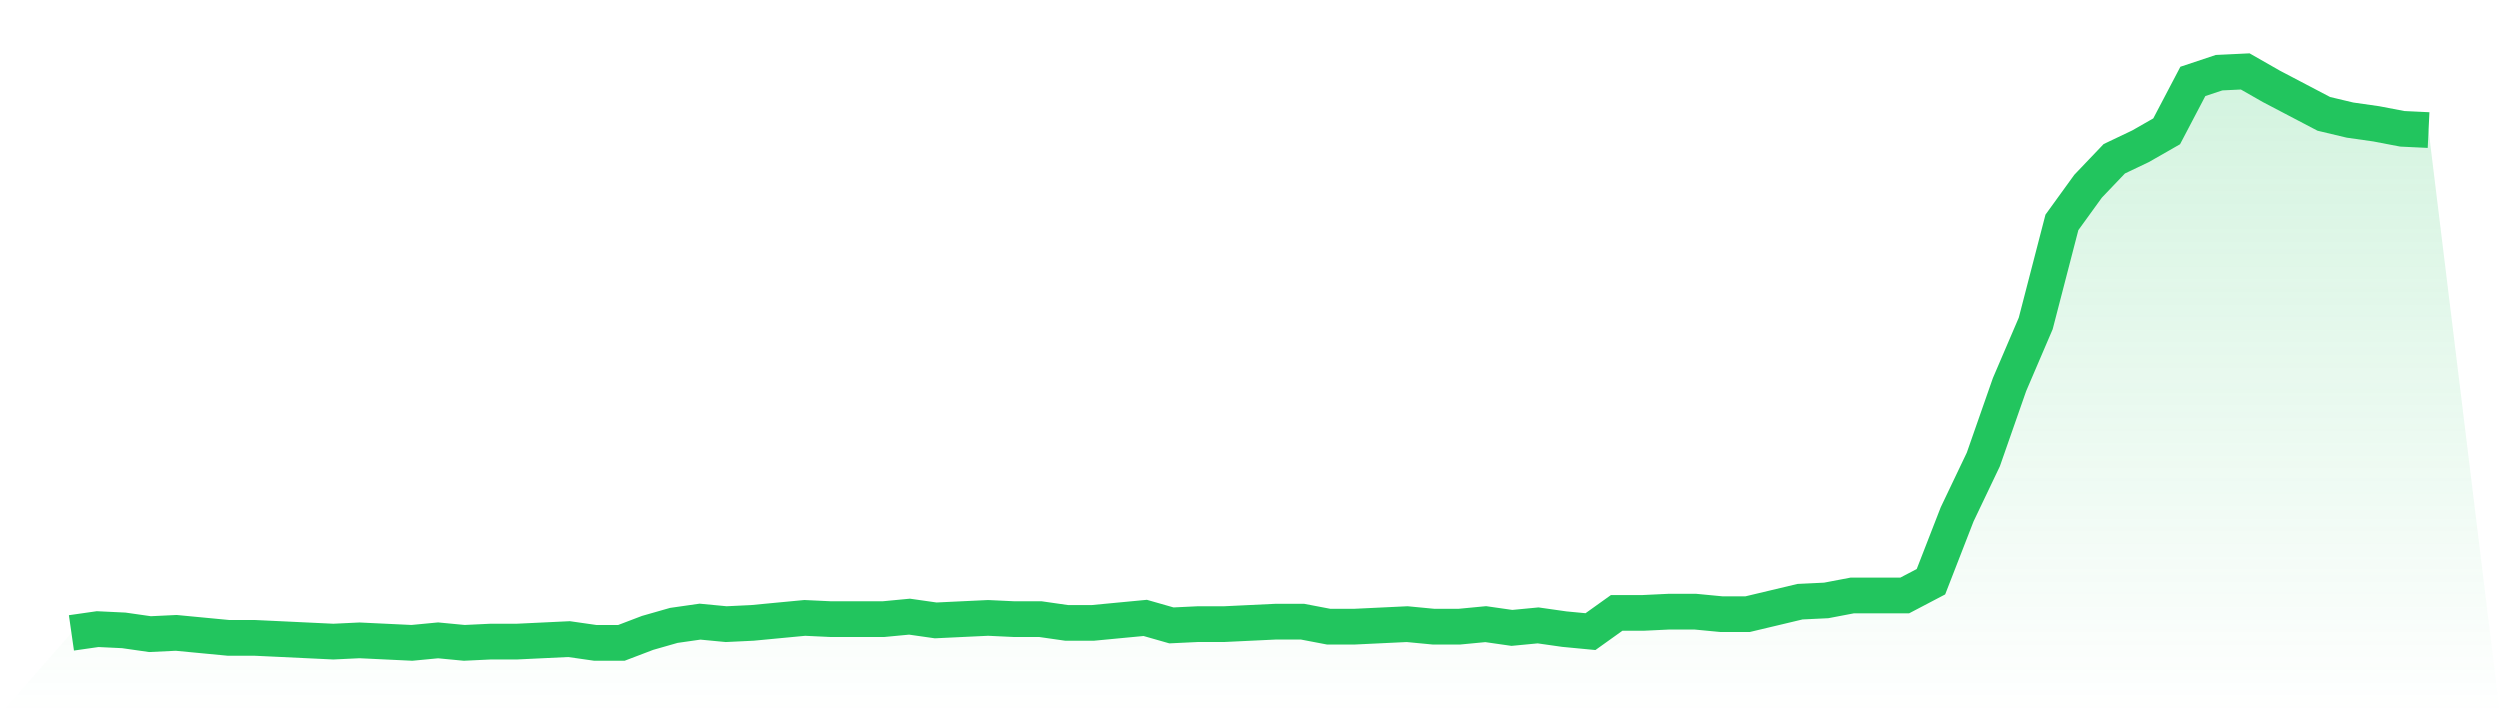 <svg viewBox="0 0 140 40" xmlns="http://www.w3.org/2000/svg">
<defs>
<linearGradient id="gradient" x1="0" x2="0" y1="0" y2="1">
<stop offset="0%" stop-color="#22c55e" stop-opacity="0.2"/>
<stop offset="100%" stop-color="#22c55e" stop-opacity="0"/>
</linearGradient>
</defs>
<path d="M4,35.441 L4,35.441 L5.467,35.231 L6.933,35.301 L8.4,35.511 L9.867,35.441 L11.333,35.581 L12.8,35.721 L14.267,35.721 L15.733,35.79 L17.2,35.86 L18.667,35.93 L20.133,35.86 L21.6,35.93 L23.067,36 L24.533,35.86 L26,36 L27.467,35.93 L28.933,35.93 L30.4,35.86 L31.867,35.79 L33.333,36 L34.8,36 L36.267,35.441 L37.733,35.022 L39.2,34.812 L40.667,34.952 L42.133,34.882 L43.6,34.742 L45.067,34.603 L46.533,34.672 L48,34.672 L49.467,34.672 L50.933,34.533 L52.4,34.742 L53.867,34.672 L55.333,34.603 L56.8,34.672 L58.267,34.672 L59.733,34.882 L61.2,34.882 L62.667,34.742 L64.133,34.603 L65.6,35.022 L67.067,34.952 L68.533,34.952 L70,34.882 L71.467,34.812 L72.933,34.812 L74.4,35.092 L75.867,35.092 L77.333,35.022 L78.8,34.952 L80.267,35.092 L81.733,35.092 L83.2,34.952 L84.667,35.162 L86.133,35.022 L87.6,35.231 L89.067,35.371 L90.533,34.323 L92,34.323 L93.467,34.253 L94.933,34.253 L96.4,34.393 L97.867,34.393 L99.333,34.044 L100.8,33.694 L102.267,33.624 L103.733,33.345 L105.2,33.345 L106.667,33.345 L108.133,32.576 L109.6,28.803 L111.067,25.729 L112.533,21.537 L114,18.114 L115.467,12.454 L116.933,10.428 L118.4,8.891 L119.867,8.192 L121.333,7.354 L122.8,4.559 L124.267,4.07 L125.733,4 L127.2,4.838 L128.667,5.607 L130.133,6.376 L131.6,6.725 L133.067,6.934 L134.533,7.214 L136,7.284 L140,40 L0,40 z" fill="url(#gradient)"/>
<path d="M4,35.441 L4,35.441 L5.467,35.231 L6.933,35.301 L8.4,35.511 L9.867,35.441 L11.333,35.581 L12.8,35.721 L14.267,35.721 L15.733,35.79 L17.2,35.86 L18.667,35.93 L20.133,35.86 L21.6,35.93 L23.067,36 L24.533,35.86 L26,36 L27.467,35.93 L28.933,35.93 L30.4,35.86 L31.867,35.79 L33.333,36 L34.8,36 L36.267,35.441 L37.733,35.022 L39.2,34.812 L40.667,34.952 L42.133,34.882 L43.6,34.742 L45.067,34.603 L46.533,34.672 L48,34.672 L49.467,34.672 L50.933,34.533 L52.4,34.742 L53.867,34.672 L55.333,34.603 L56.8,34.672 L58.267,34.672 L59.733,34.882 L61.2,34.882 L62.667,34.742 L64.133,34.603 L65.6,35.022 L67.067,34.952 L68.533,34.952 L70,34.882 L71.467,34.812 L72.933,34.812 L74.4,35.092 L75.867,35.092 L77.333,35.022 L78.8,34.952 L80.267,35.092 L81.733,35.092 L83.2,34.952 L84.667,35.162 L86.133,35.022 L87.6,35.231 L89.067,35.371 L90.533,34.323 L92,34.323 L93.467,34.253 L94.933,34.253 L96.4,34.393 L97.867,34.393 L99.333,34.044 L100.8,33.694 L102.267,33.624 L103.733,33.345 L105.2,33.345 L106.667,33.345 L108.133,32.576 L109.6,28.803 L111.067,25.729 L112.533,21.537 L114,18.114 L115.467,12.454 L116.933,10.428 L118.4,8.891 L119.867,8.192 L121.333,7.354 L122.8,4.559 L124.267,4.07 L125.733,4 L127.2,4.838 L128.667,5.607 L130.133,6.376 L131.6,6.725 L133.067,6.934 L134.533,7.214 L136,7.284" fill="none" stroke="#22c55e" stroke-width="2"/>
</svg>